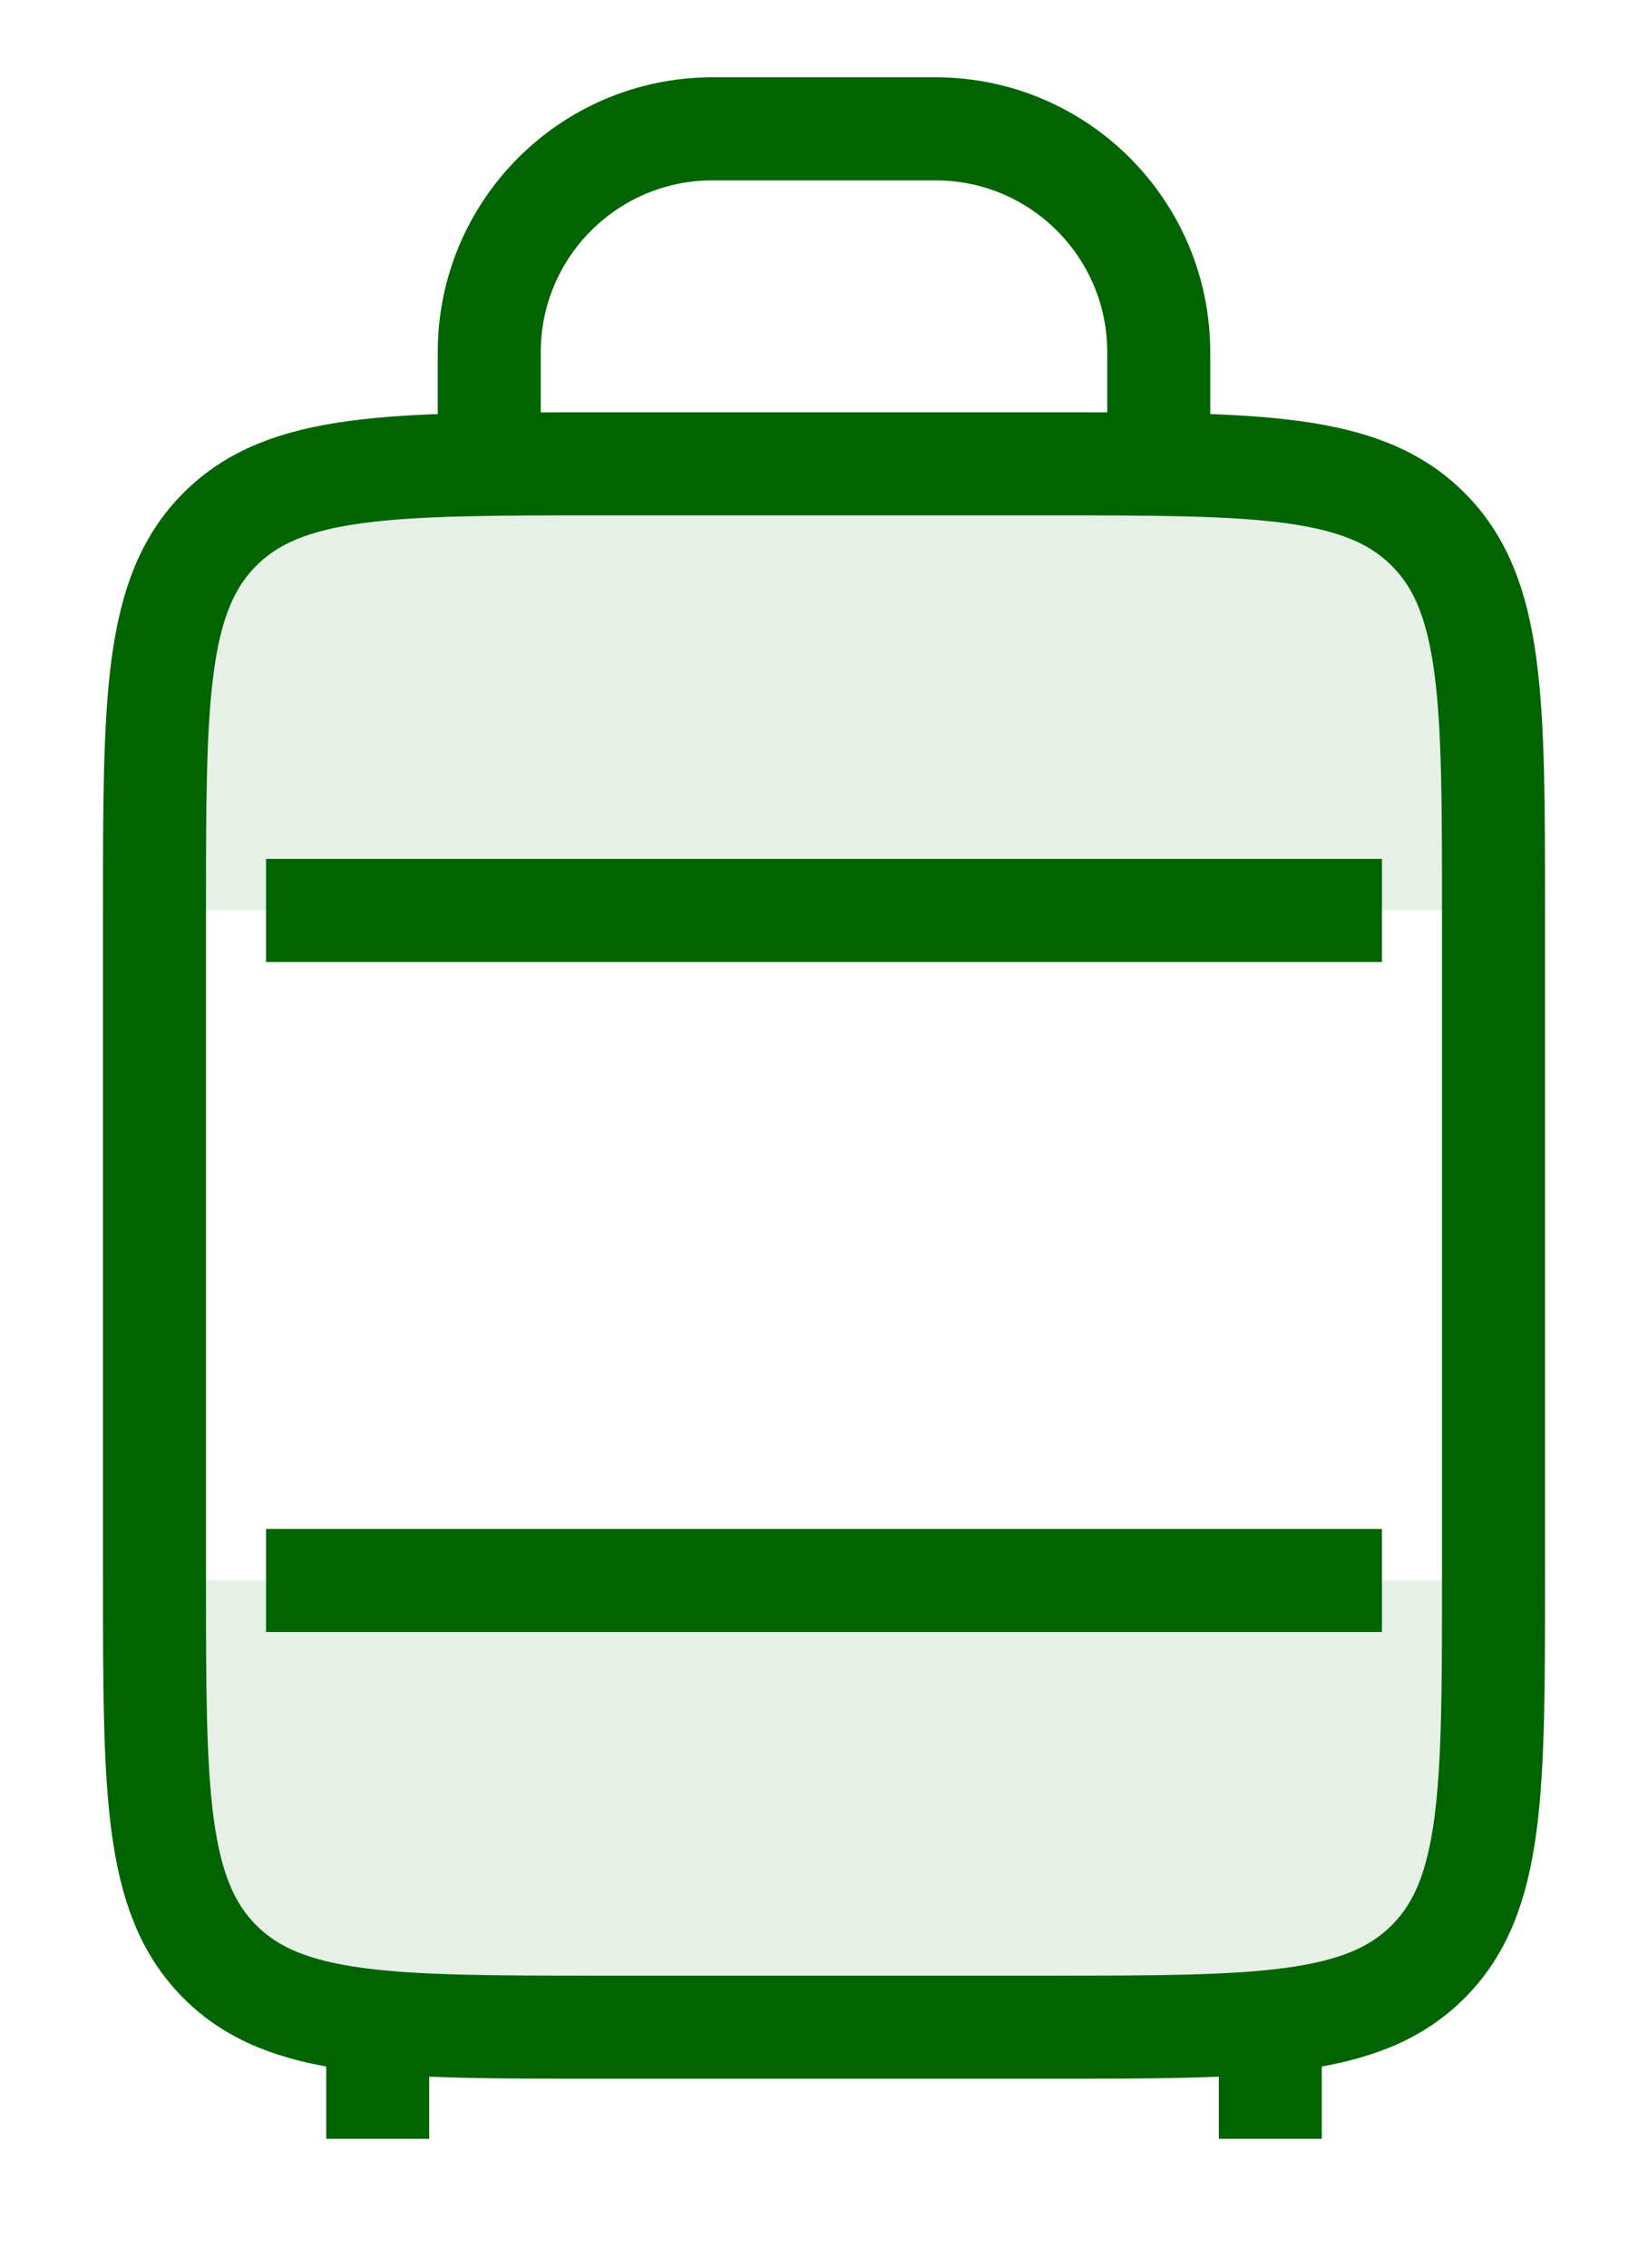 <svg width="16" height="22" viewBox="0 0 16 22" fill="none" xmlns="http://www.w3.org/2000/svg">
<path opacity="0.1" d="M13.865 5.135C13.231 4.5 12.209 4.5 10.167 4.5H5.833C3.791 4.5 2.769 4.5 2.135 5.135C1.5 5.769 1.5 6.791 1.5 8.833H14.5C14.5 6.791 14.5 5.769 13.865 5.135Z" fill="#006400"/>
<path opacity="0.1" d="M14.5 15.333H1.5C1.5 17.376 1.5 18.398 2.135 19.032C2.769 19.667 3.791 19.667 5.833 19.667H10.167C12.209 19.667 13.231 19.667 13.865 19.032C14.5 18.398 14.5 17.376 14.5 15.333Z" fill="#006400"/>
<path d="M10.167 4.5C12.209 4.5 13.231 4.5 13.865 5.135C14.5 5.769 14.5 6.791 14.5 8.833V12.083V15.333C14.5 17.376 14.5 18.397 13.865 19.032C13.231 19.667 12.209 19.667 10.167 19.667H8H5.833C3.791 19.667 2.769 19.667 2.135 19.032C1.5 18.397 1.5 17.376 1.5 15.333V12.083V8.833C1.5 6.791 1.5 5.769 2.135 5.135C2.769 4.5 3.791 4.5 5.833 4.5H8H10.167Z" stroke="#006400" strokeWidth="2" strokeLinejoin="round"/>
<path d="M2.583 15.333H13.417" stroke="#006400" strokeWidth="2" strokeLinecap="round"/>
<path d="M2.583 8.833H13.417" stroke="#006400" strokeWidth="2" strokeLinecap="round"/>
<path d="M3.667 19.667V20.75" stroke="#006400" strokeWidth="2" strokeLinecap="round" strokeLinejoin="round"/>
<path d="M4.75 4.5V3.417C4.75 2.22 5.72 1.25 6.917 1.25H9.083C10.28 1.25 11.25 2.22 11.25 3.417V4.5" stroke="#006400" strokeWidth="2" strokeLinecap="round" strokeLinejoin="round"/>
<path d="M12.333 19.667V20.75" stroke="#006400" strokeWidth="2" strokeLinecap="round" strokeLinejoin="round"/>
</svg>
